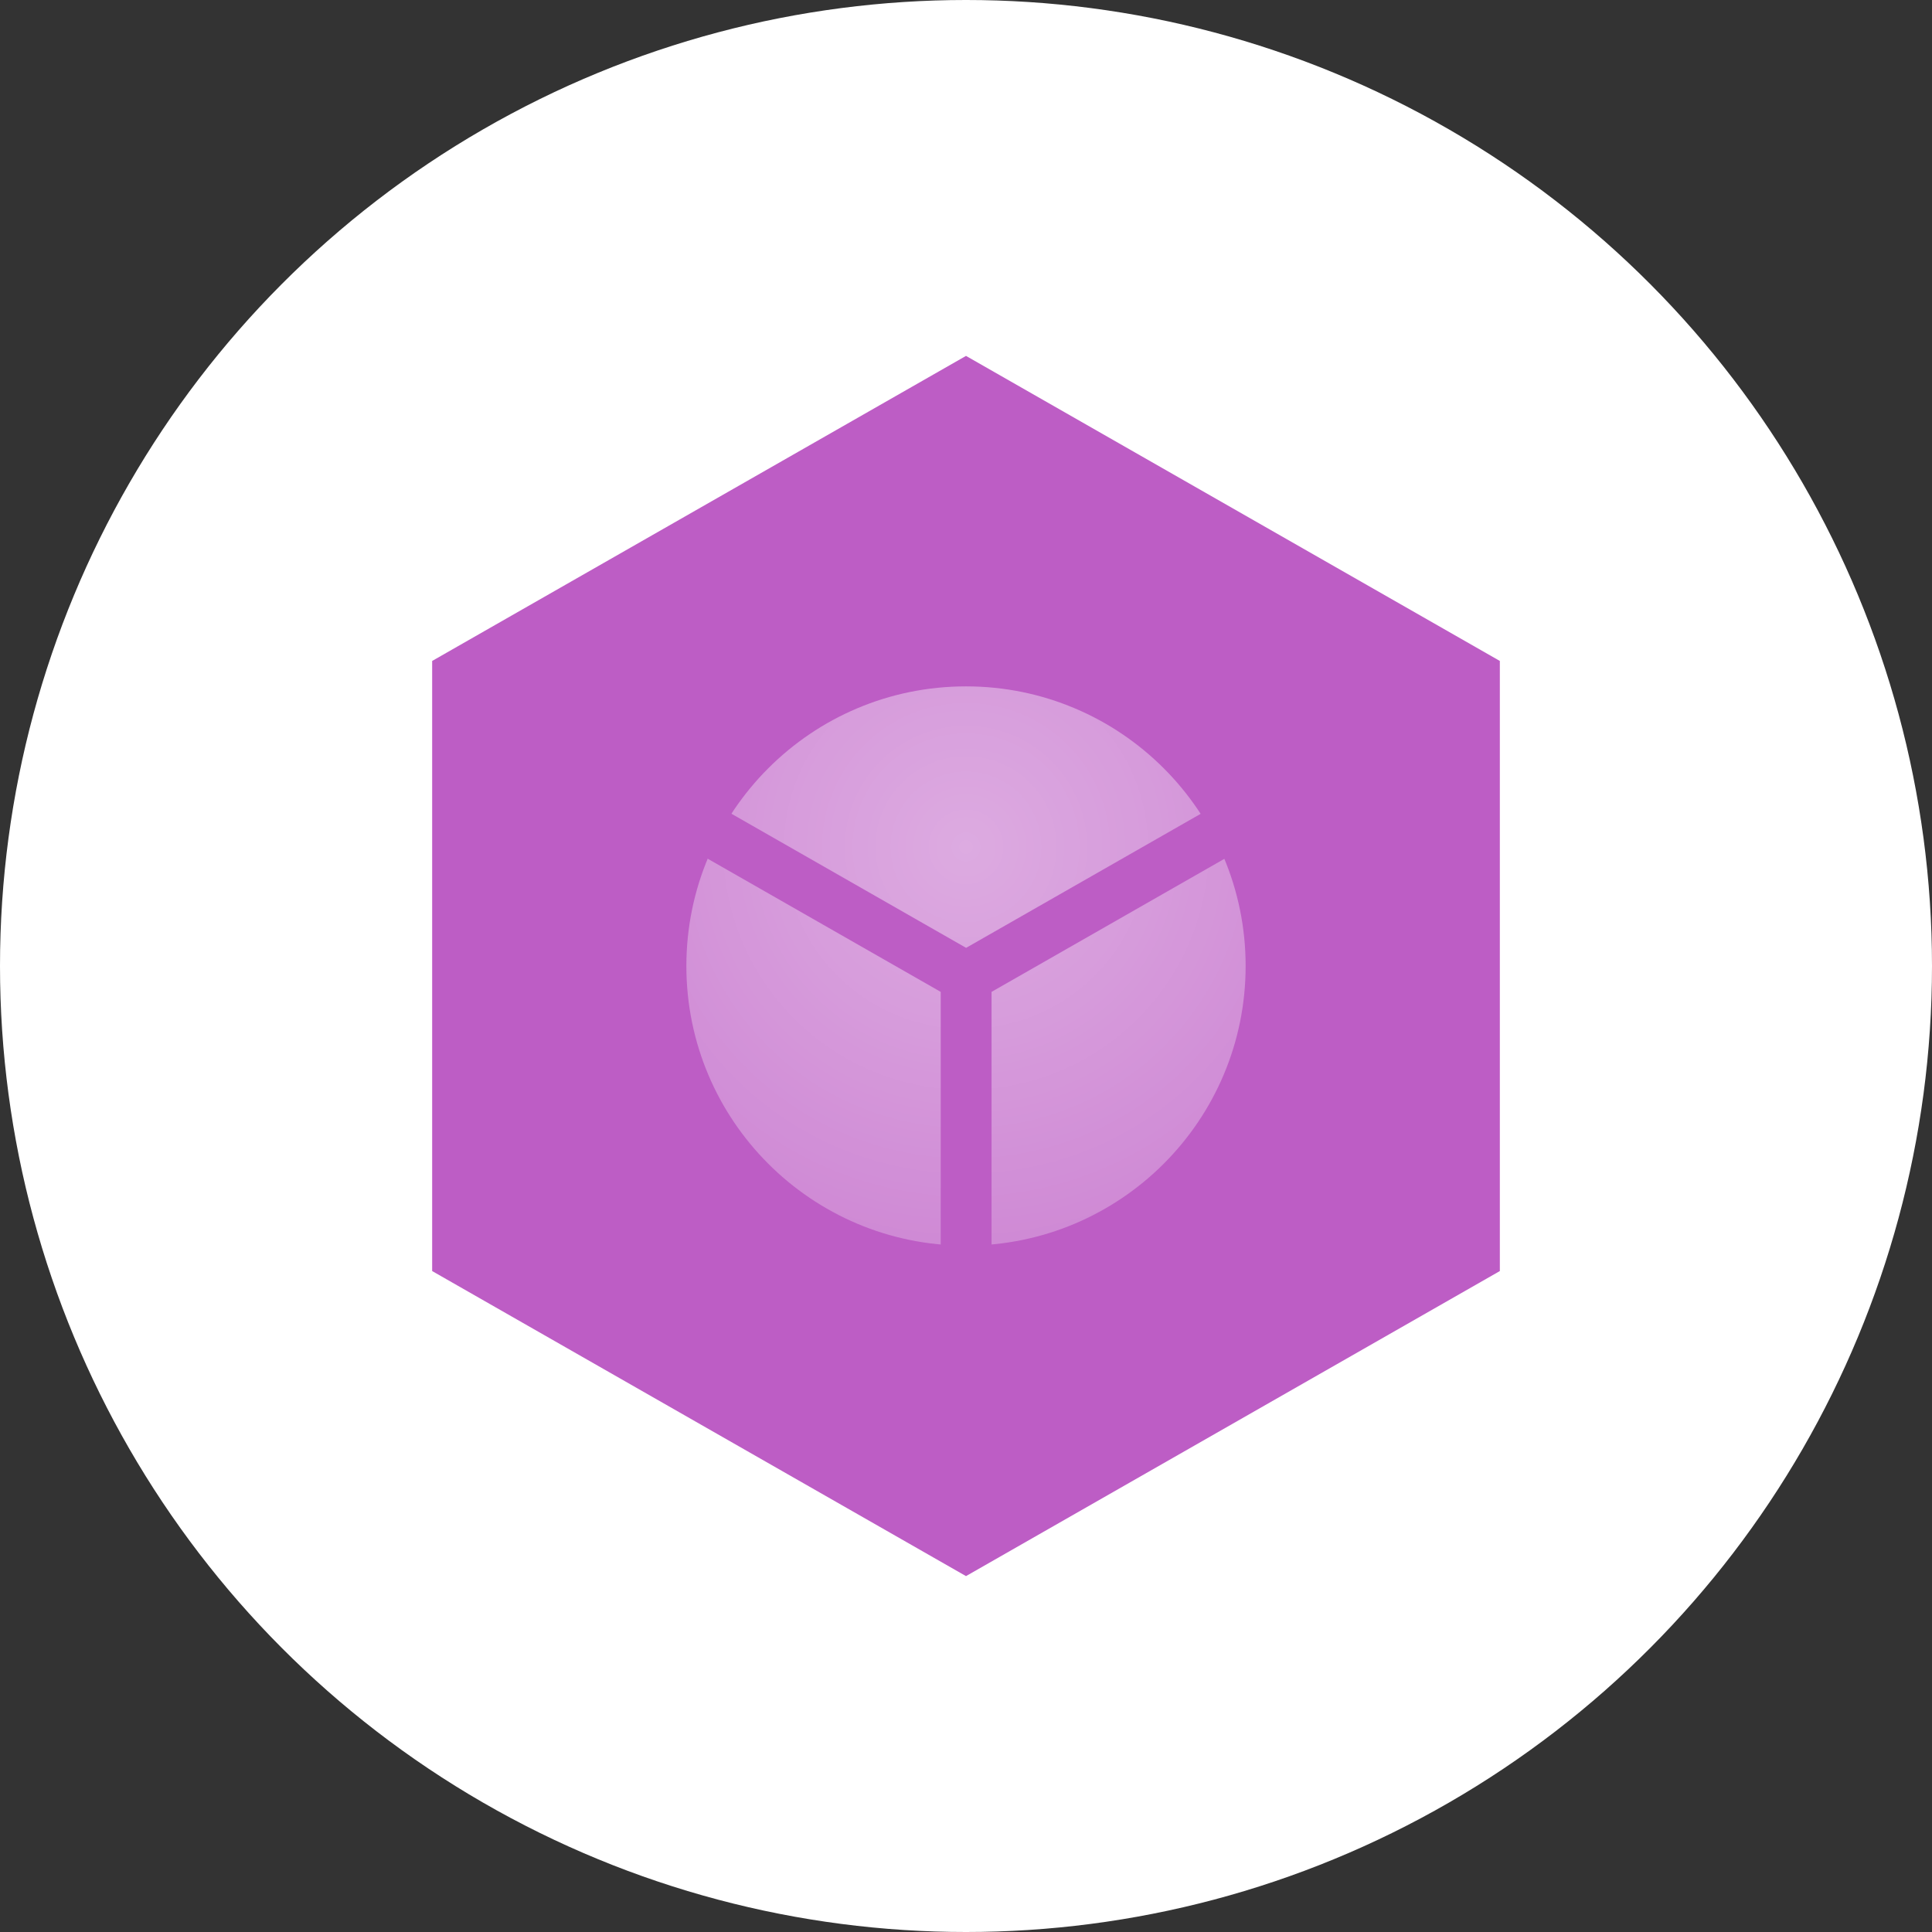 <?xml version="1.0" encoding="UTF-8"?>
<svg width="76px" height="76px" viewBox="0 0 76 76" version="1.1" xmlns="http://www.w3.org/2000/svg" xmlns:xlink="http://www.w3.org/1999/xlink">
    <rect x="0" y="0" width="76" height="76" fill="#333333" stroke="none"/>
    <title>box</title>
    <defs>
        <radialGradient cx="50%" cy="28.598%" fx="50%" fy="28.598%" r="70.338%" id="radialGradient-1">
            <stop stop-color="#FFFFFF" offset="0%"></stop>
            <stop stop-color="#FFFFFF" stop-opacity="0.58" offset="100%"></stop>
        </radialGradient>
    </defs>
    <g id="Page-4" stroke="none" stroke-width="1" fill="none" fill-rule="evenodd">
        <g id="Group">
            <circle id="bg" fill="#FFFFFF" cx="38" cy="38" r="38"></circle>
            <polygon id="hex" fill="#BD5DC5" points="38 14 59 26 59 50 38 62 17 50 17 26"></polygon>
            <circle id="karbon" fill="url(#radialGradient-1)" opacity="0.48" cx="38" cy="38" r="11"></circle>
            <polygon id="flux" fill="#BD5DC5" points="56.098 29.25 39.005 39.018 39.005 59.018 37.005 59.018 37.005 39.018 20 29.3 20.021 27.009 37.997 37.282 38.012 37.282 56.005 27"></polygon>
        </g>
    </g>
</svg>